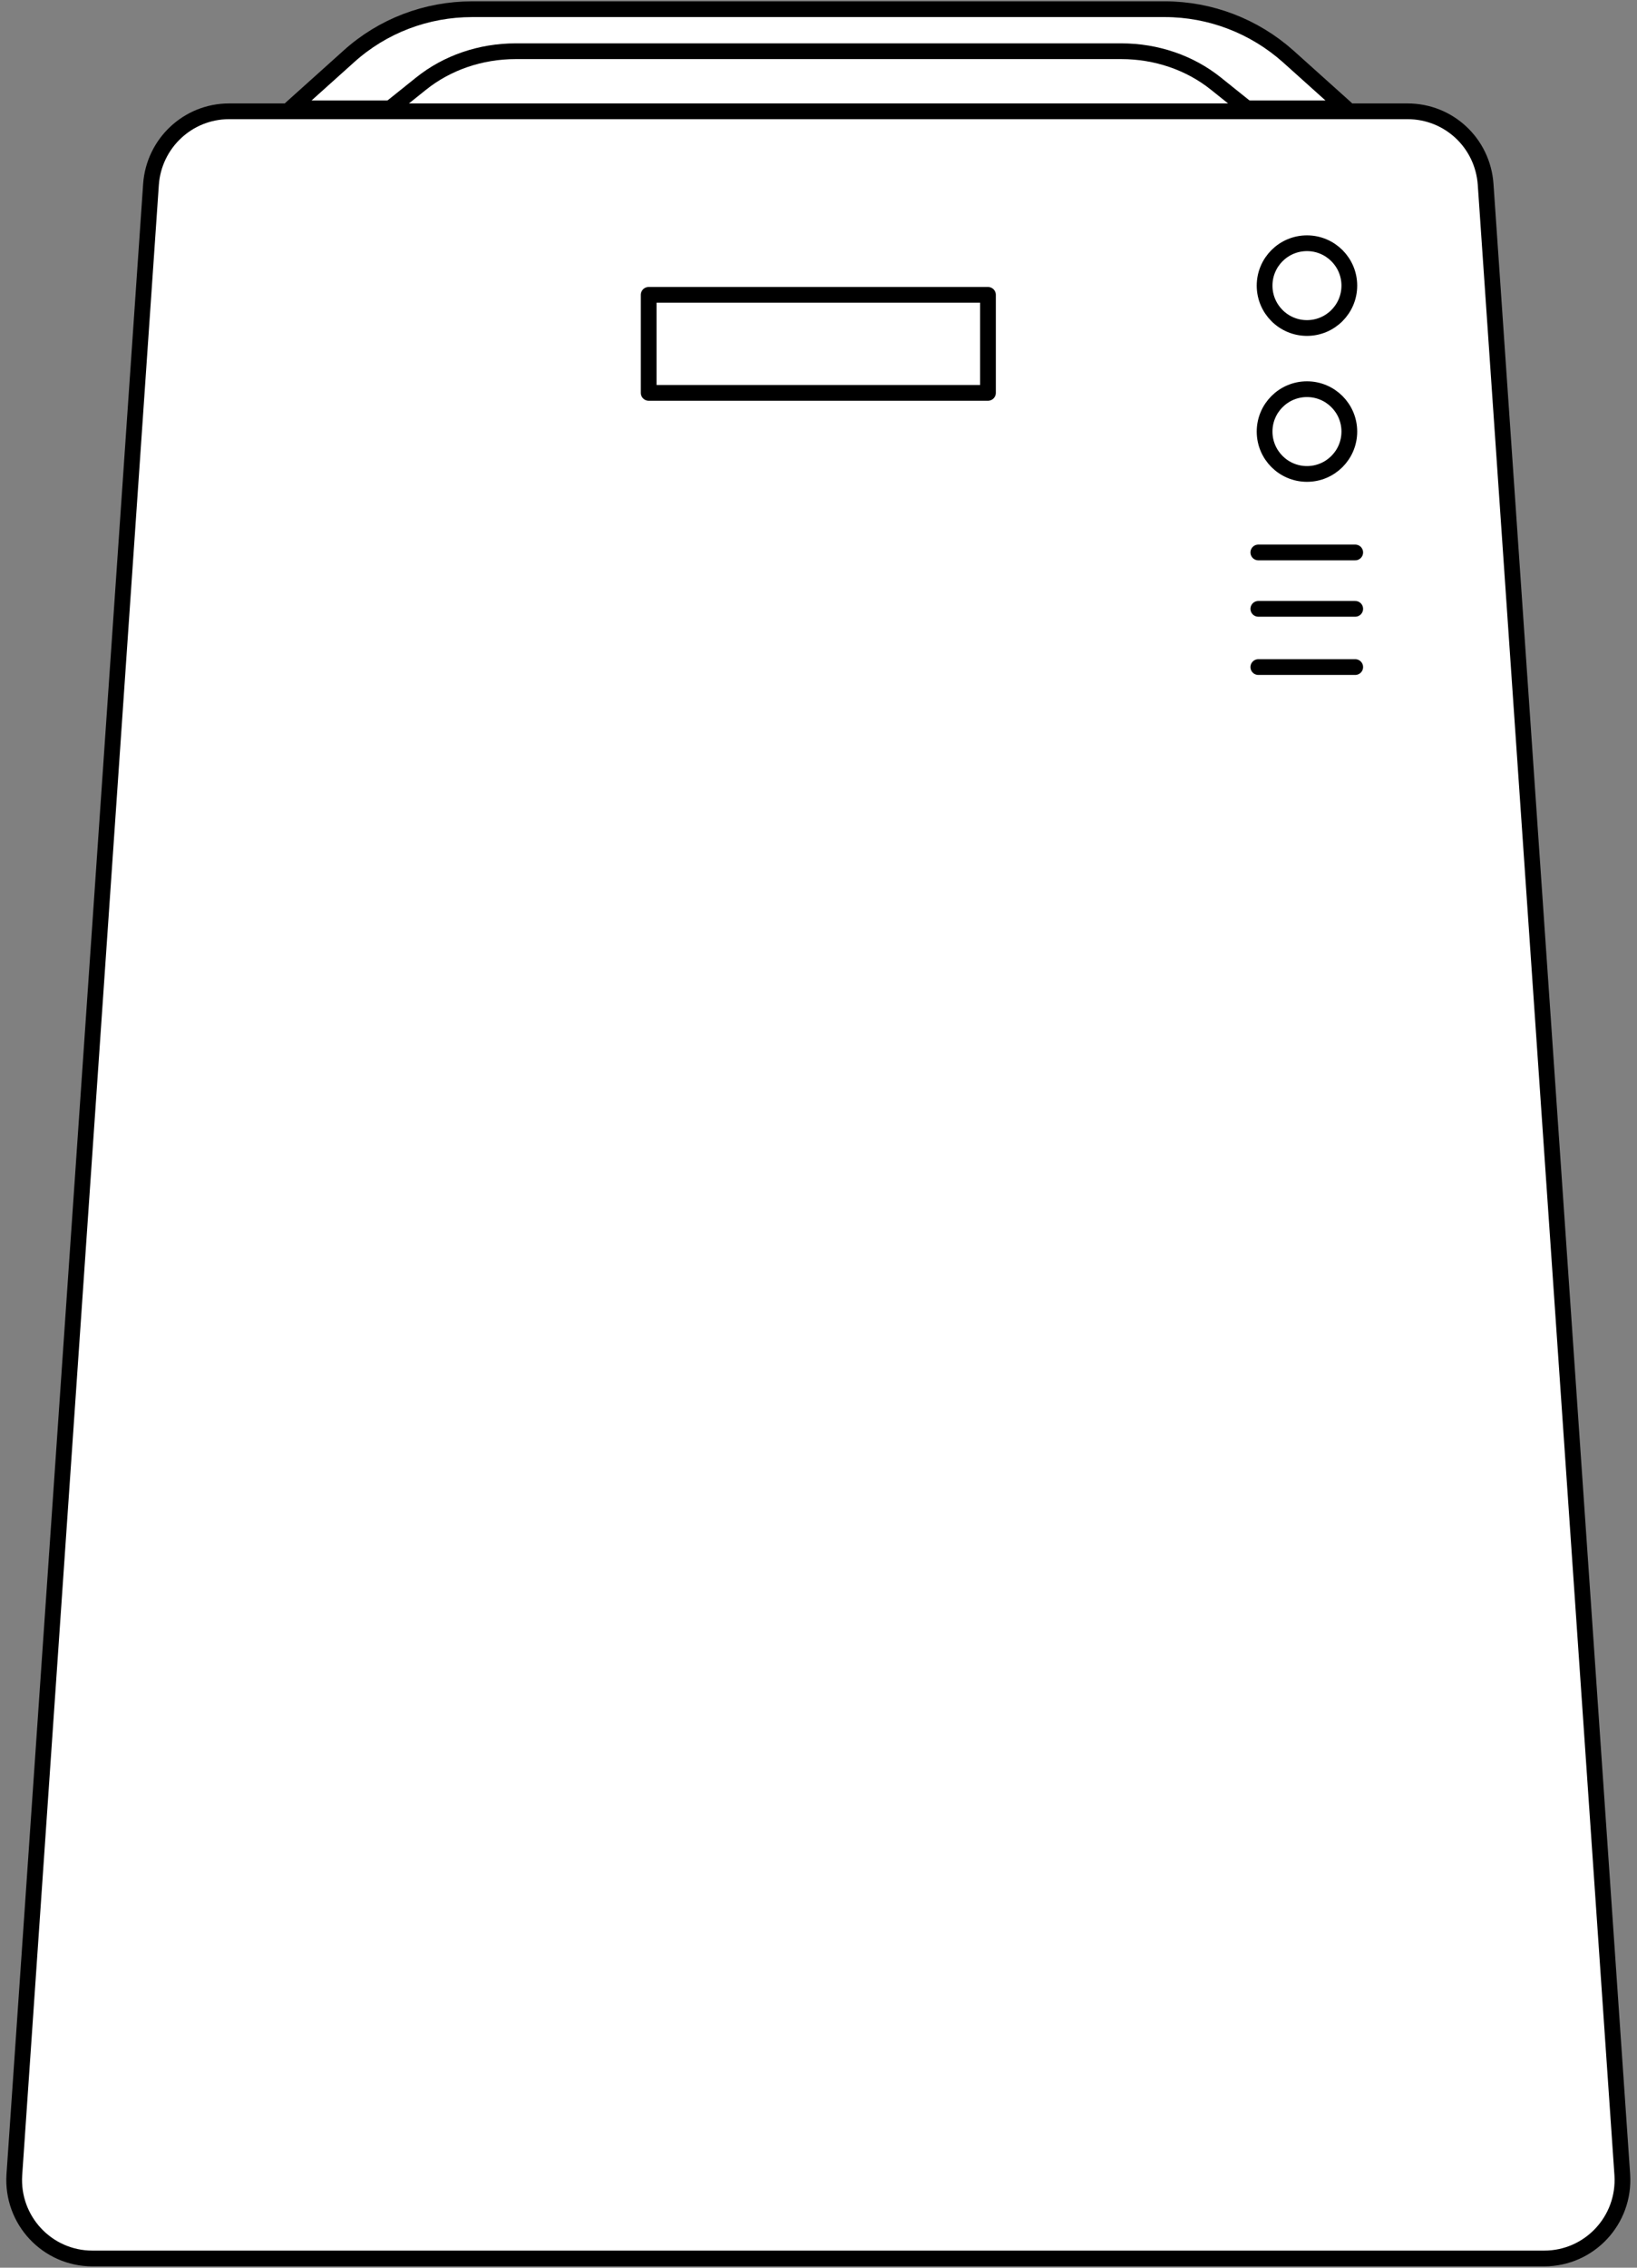 <svg width="104" height="144" viewBox="0 0 104 144" fill="none" xmlns="http://www.w3.org/2000/svg">
<rect x="0" y="0" width="104" height="144" fill="#808080" stroke="none"/>
<g clip-path="url(#clip0_1229_203079)">
<path d="M85.49 6.881H18.487L22.161 3.581C24.314 1.638 27.099 0.585 30.001 0.585H73.999C76.901 0.585 79.686 1.662 81.839 3.581L85.514 6.881H85.49Z" fill="white" stroke="black" stroke-linecap="round" stroke-linejoin="round"/>
<path d="M80.084 7.583H23.916L26.748 5.313C28.409 3.979 30.539 3.253 32.762 3.253H71.237C73.461 3.253 75.59 3.979 77.252 5.313L80.084 7.583Z" fill="white" stroke="black" stroke-linecap="round" stroke-linejoin="round"/>
<path d="M98.104 143.415H5.872C2.994 143.415 0.723 140.981 0.911 138.102L9.593 11.702C9.781 9.104 11.934 7.068 14.555 7.068H89.422C92.043 7.068 94.196 9.08 94.383 11.702L103.066 138.102C103.253 140.981 100.983 143.415 98.104 143.415Z" fill="white" stroke="black" stroke-linecap="round" stroke-linejoin="round"/>
<path d="M62.766 18.723H41.211V24.948H62.766V18.723Z" fill="white" stroke="black" stroke-linecap="round" stroke-linejoin="round"/>
<path d="M83.033 20.829C84.519 20.829 85.724 19.624 85.724 18.137C85.724 16.651 84.519 15.446 83.033 15.446C81.546 15.446 80.341 16.651 80.341 18.137C80.341 19.624 81.546 20.829 83.033 20.829Z" fill="white" stroke="black" stroke-linecap="round" stroke-linejoin="round"/>
<path d="M83.033 30.096C84.519 30.096 85.724 28.892 85.724 27.405C85.724 25.919 84.519 24.714 83.033 24.714C81.546 24.714 80.341 25.919 80.341 27.405C80.341 28.892 81.546 30.096 83.033 30.096Z" fill="white" stroke="black" stroke-linecap="round" stroke-linejoin="round"/>
<path d="M79.943 35.081H86.098" stroke="black" stroke-linecap="round" stroke-linejoin="round"/>
<path d="M79.943 38.662H86.098" stroke="black" stroke-linecap="round" stroke-linejoin="round"/>
<path d="M79.943 42.36H86.098" stroke="black" stroke-linecap="round" stroke-linejoin="round"/>
</g>
<defs>
<clipPath id="clip0_1229_203079">
<rect width="104" height="144" fill="white"/>
</clipPath>
</defs>
</svg>
